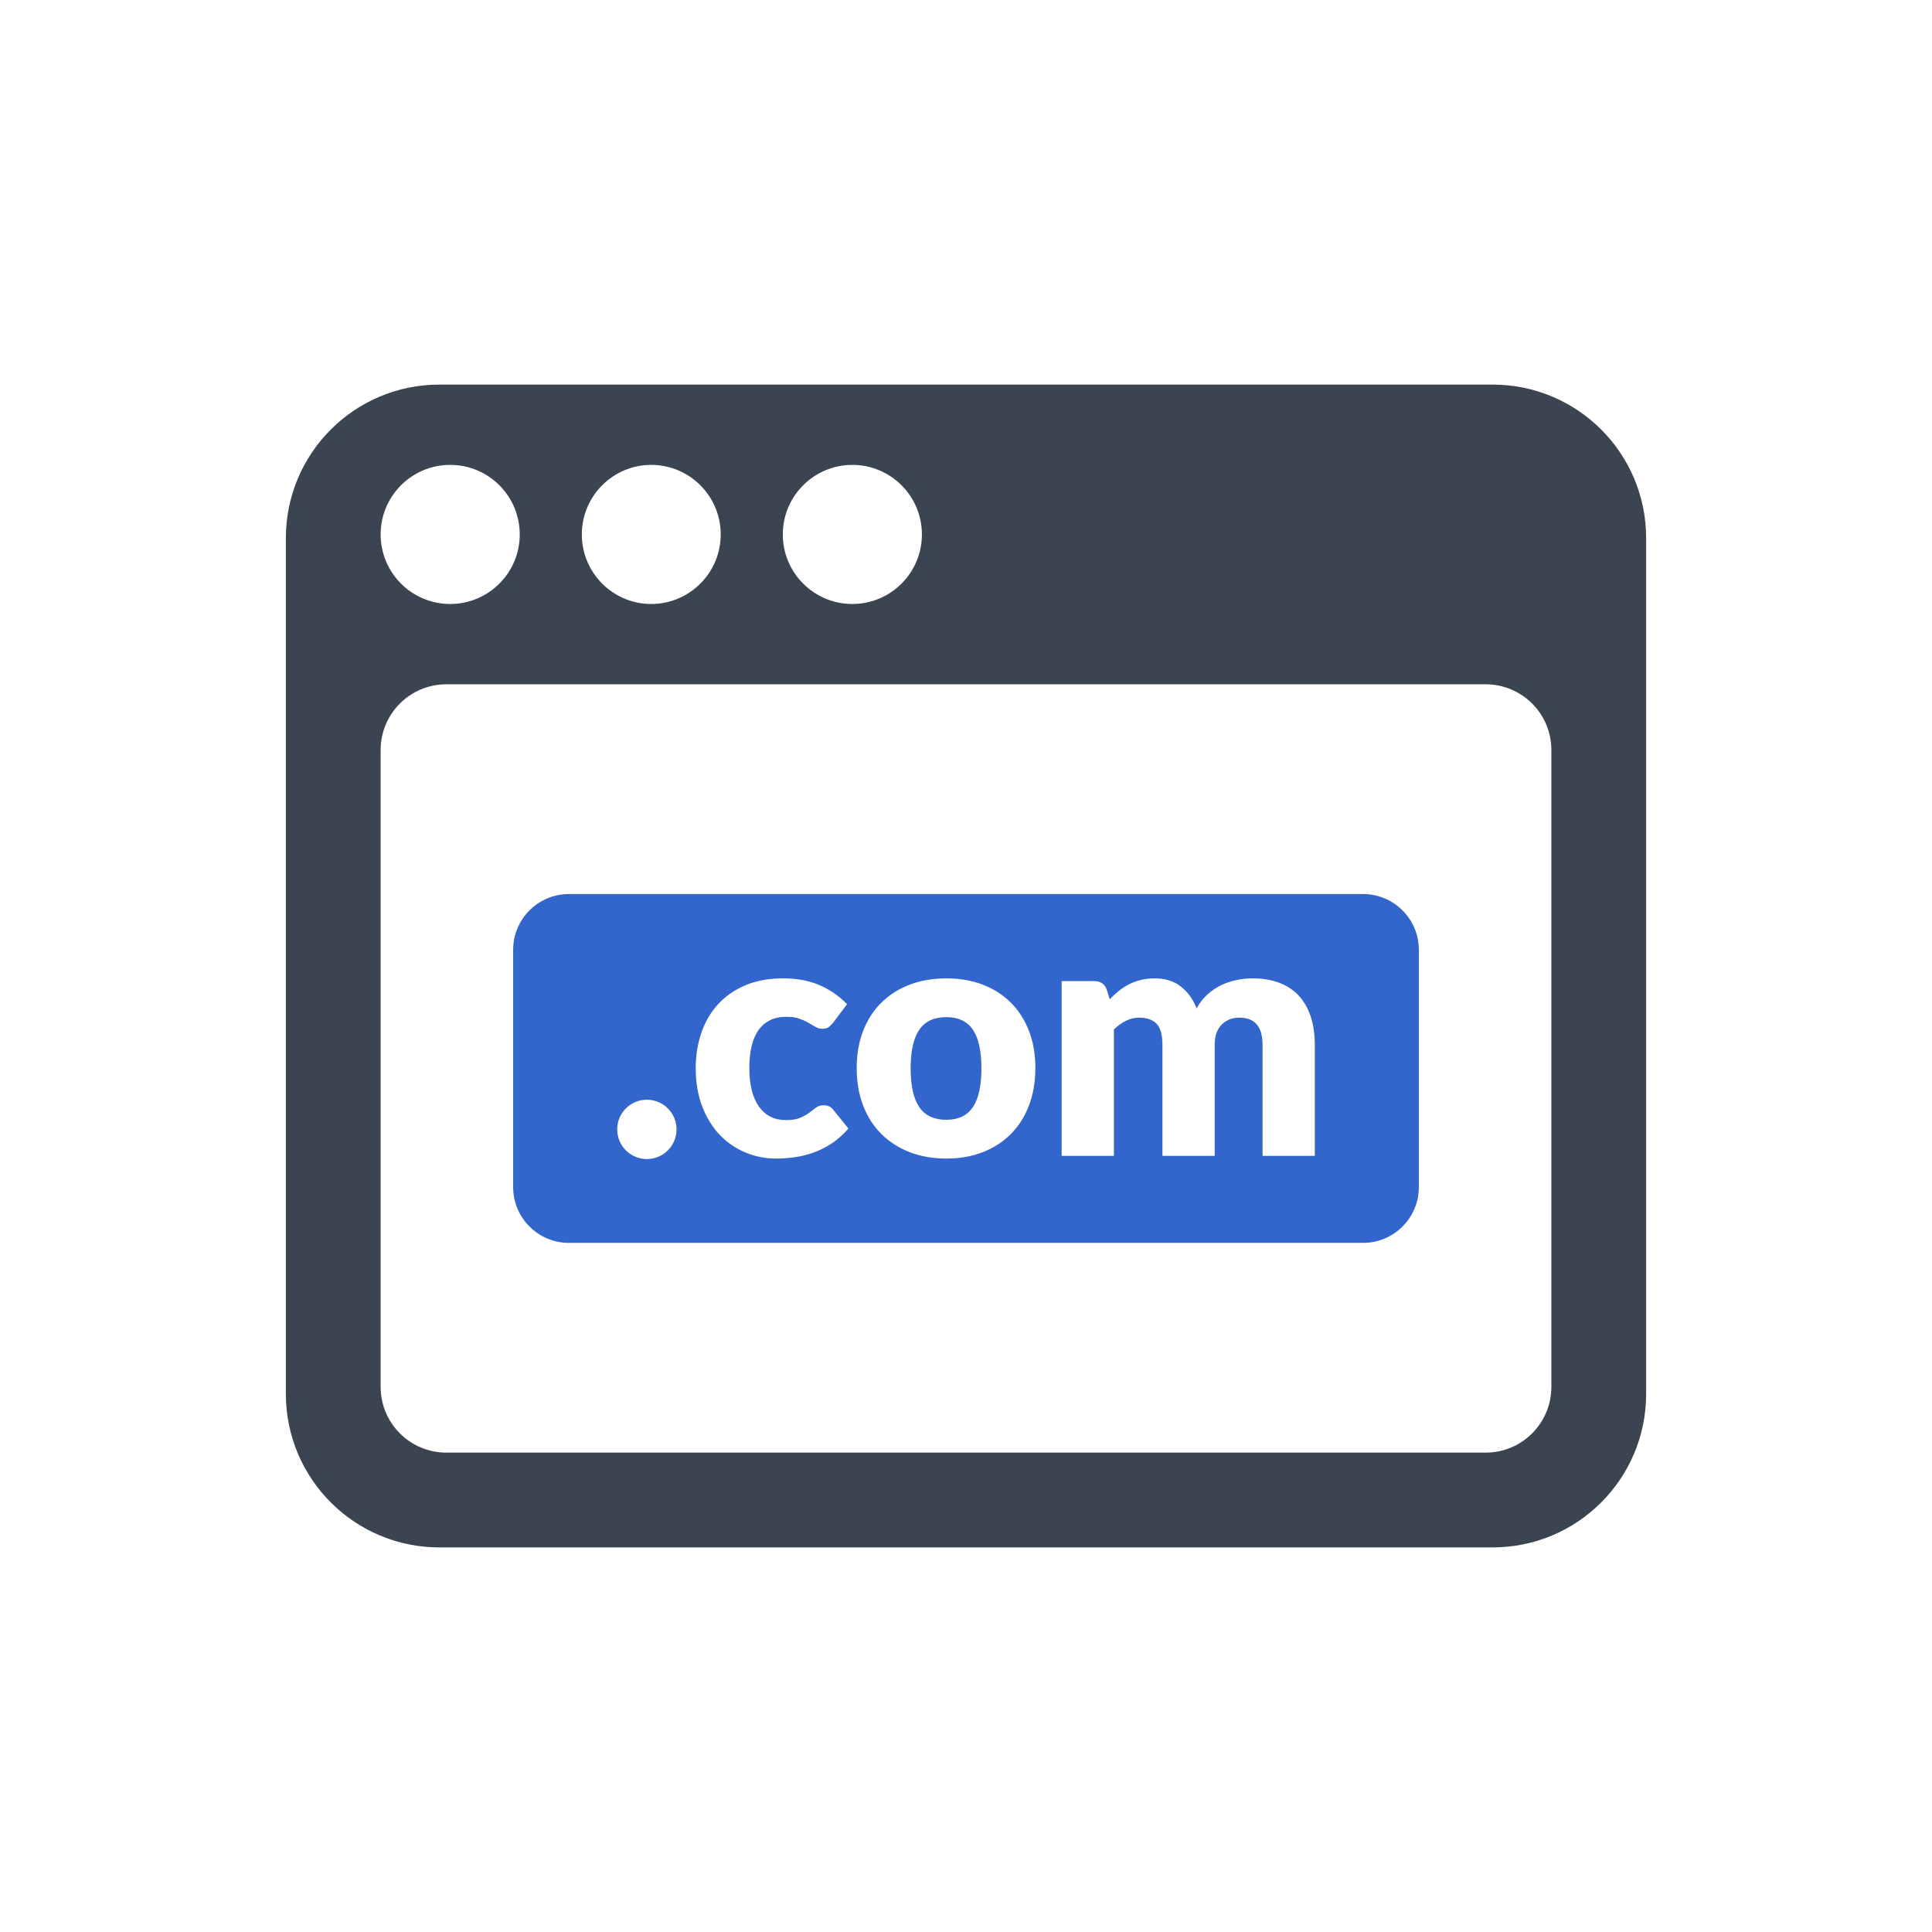 <?xml version="1.0" encoding="utf-8"?>
<!-- Generator: Adobe Illustrator 27.5.0, SVG Export Plug-In . SVG Version: 6.00 Build 0)  -->
<svg version="1.1" id="Layer_1" xmlns="http://www.w3.org/2000/svg" xmlns:xlink="http://www.w3.org/1999/xlink" x="0px" y="0px"
	 viewBox="0 0 2000 2000" style="enable-background:new 0 0 2000 2000;" xml:space="preserve">
<g>
	<path style="fill:#3B4551;" d="M1545.097,398.122H454.903c-87.897,0-158.987,71.09-158.987,158.987v885.783
		c0,87.897,71.09,158.987,158.987,158.987h1090.194c87.897,0,158.987-71.09,158.987-158.987V557.109
		C1704.084,469.212,1632.994,398.122,1545.097,398.122z M882.35,481.249c39.747,0,71.998,32.251,71.998,71.998
		s-32.251,71.999-71.998,71.999s-71.998-32.253-71.998-71.999S842.603,481.249,882.35,481.249z M674.078,481.249
		c39.747,0,71.998,32.251,71.998,71.998s-32.251,71.999-71.998,71.999c-39.521,0-71.772-32.253-71.772-71.999
		S634.557,481.249,674.078,481.249z M466.032,481.249c39.747,0,71.998,32.251,71.998,71.998s-32.251,71.999-71.998,71.999
		c-39.747,0-71.998-32.253-71.998-71.999S426.285,481.249,466.032,481.249z M1605.966,1435.623
		c0,37.702-30.434,68.137-68.137,68.137H462.171c-37.703,0-68.137-30.435-68.137-68.137V776.51
		c0-37.702,30.434-68.137,68.137-68.137h1075.658c37.703,0,68.137,30.435,68.137,68.137V1435.623z"/>
	<g>
		<path style="fill:#3366CC;" d="M979.683,1052.934c-12.798,0-22.158,4.37-28.08,13.086c-5.944,8.717-8.916,22.047-8.916,39.946
			c0,17.922,2.972,31.274,8.916,40.057c5.922,8.783,15.282,13.175,28.08,13.175c12.443,0,21.603-4.392,27.481-13.175
			c5.878-8.783,8.805-22.136,8.805-40.057c0-17.899-2.928-31.229-8.805-39.946C1001.286,1057.304,992.126,1052.934,979.683,1052.934
			z"/>
		<path style="fill:#3366CC;" d="M1411.094,925.503H588.906c-31.798,0-57.69,25.893-57.69,57.69v245.747
			c0,31.798,25.892,57.69,57.69,57.69h822.187c31.798,0,57.69-25.893,57.69-57.69V983.193
			C1468.784,951.395,1442.891,925.503,1411.094,925.503z M669.639,1199.844c-16.96,0-30.708-13.749-30.708-30.708
			c0-16.959,13.749-30.708,30.708-30.708c16.959,0,30.708,13.749,30.708,30.708C700.347,1186.095,686.599,1199.844,669.639,1199.844
			z M860.687,1183.885c-6.166,4.015-12.487,7.142-18.942,9.404c-6.454,2.285-12.931,3.859-19.452,4.724
			c-6.521,0.865-12.864,1.309-19.008,1.309c-11.068,0-21.625-2.107-31.673-6.277c-10.07-4.192-18.897-10.269-26.527-18.232
			c-7.608-7.985-13.663-17.766-18.143-29.411c-4.48-11.622-6.721-24.886-6.721-39.769c0-13.042,1.952-25.219,5.855-36.553
			c3.882-11.356,9.648-21.182,17.256-29.5c7.63-8.318,17.057-14.861,28.28-19.629c11.223-4.769,24.221-7.142,38.993-7.142
			c14.195,0,26.638,2.262,37.329,6.809c10.713,4.525,20.361,11.157,28.967,19.873l-14.306,19.031
			c-1.619,1.974-3.194,3.549-4.702,4.702c-1.508,1.176-3.66,1.752-6.454,1.752c-2.684,0-5.101-0.643-7.253-1.93
			c-2.151-1.264-4.569-2.706-7.231-4.259c-2.684-1.575-5.833-2.994-9.427-4.281c-3.615-1.286-8.096-1.93-13.441-1.93
			c-6.632,0-12.354,1.22-17.19,3.66c-4.813,2.462-8.805,5.944-11.933,10.469c-3.15,4.547-5.479,10.092-6.987,16.679
			c-1.508,6.565-2.262,13.974-2.262,22.247c0,17.323,3.327,30.653,10.025,39.946c6.676,9.316,15.903,13.951,27.659,13.951
			c6.277,0,11.245-0.776,14.905-2.351c3.682-1.575,6.787-3.305,9.338-5.234c2.573-1.907,4.924-3.682,7.076-5.323
			c2.151-1.619,4.857-2.44,8.118-2.44c4.303,0,7.541,1.575,9.759,4.702l15.703,19.385
			C872.709,1174.658,866.831,1179.871,860.687,1183.885z M1065.099,1144.626c-4.48,11.578-10.757,21.404-18.853,29.477
			c-8.073,8.096-17.766,14.306-29.056,18.676c-11.267,4.37-23.777,6.543-37.506,6.543c-13.84,0-26.439-2.174-37.773-6.543
			c-11.334-4.37-21.115-10.58-29.322-18.676c-8.185-8.074-14.528-17.899-19.008-29.477c-4.48-11.578-6.721-24.575-6.721-38.993
			c0-14.306,2.24-27.193,6.721-38.66c4.48-11.445,10.824-21.204,19.008-29.211c8.207-8.029,17.988-14.195,29.322-18.498
			c11.334-4.303,23.932-6.454,37.773-6.454c13.729,0,26.239,2.151,37.506,6.454c11.29,4.303,20.982,10.469,29.056,18.498
			c8.096,8.007,14.373,17.766,18.853,29.211c4.458,11.467,6.698,24.354,6.698,38.66
			C1071.797,1120.051,1069.557,1133.048,1065.099,1144.626z M1361.069,1196.528h-54.075v-114.981c0-18.72-8.029-28.08-24.087-28.08
			c-7.319,0-13.397,2.418-18.232,7.231c-4.835,4.835-7.231,11.778-7.231,20.849v114.981h-54.097v-114.981
			c0-10.358-2.041-17.611-6.099-21.803c-4.081-4.192-10.07-6.277-17.988-6.277c-4.88,0-9.493,1.109-13.863,3.305
			c-4.369,2.218-8.451,5.168-12.288,8.894v130.862h-54.097v-180.923h33.492c6.743,0,11.179,3.016,13.264,9.072l2.972,9.759
			c3.016-3.127,6.166-6.011,9.427-8.628c3.238-2.617,6.765-4.88,10.558-6.809c3.771-1.93,7.852-3.438,12.199-4.547
			c4.369-1.087,9.16-1.641,14.395-1.641c10.935,0,19.984,2.817,27.126,8.451c7.164,5.656,12.598,13.175,16.325,22.602
			c3.016-5.589,6.72-10.358,11.068-14.306c4.37-3.948,9.072-7.164,14.151-9.604c5.057-2.44,10.402-4.236,16.036-5.412
			c5.656-1.153,11.267-1.73,16.835-1.73c10.358,0,19.541,1.53,27.57,4.613c8.029,3.083,14.75,7.563,20.161,13.441
			c5.412,5.878,9.515,13.086,12.288,21.626c2.795,8.562,4.192,18.232,4.192,29.056V1196.528z"/>
	</g>
</g>
</svg>

